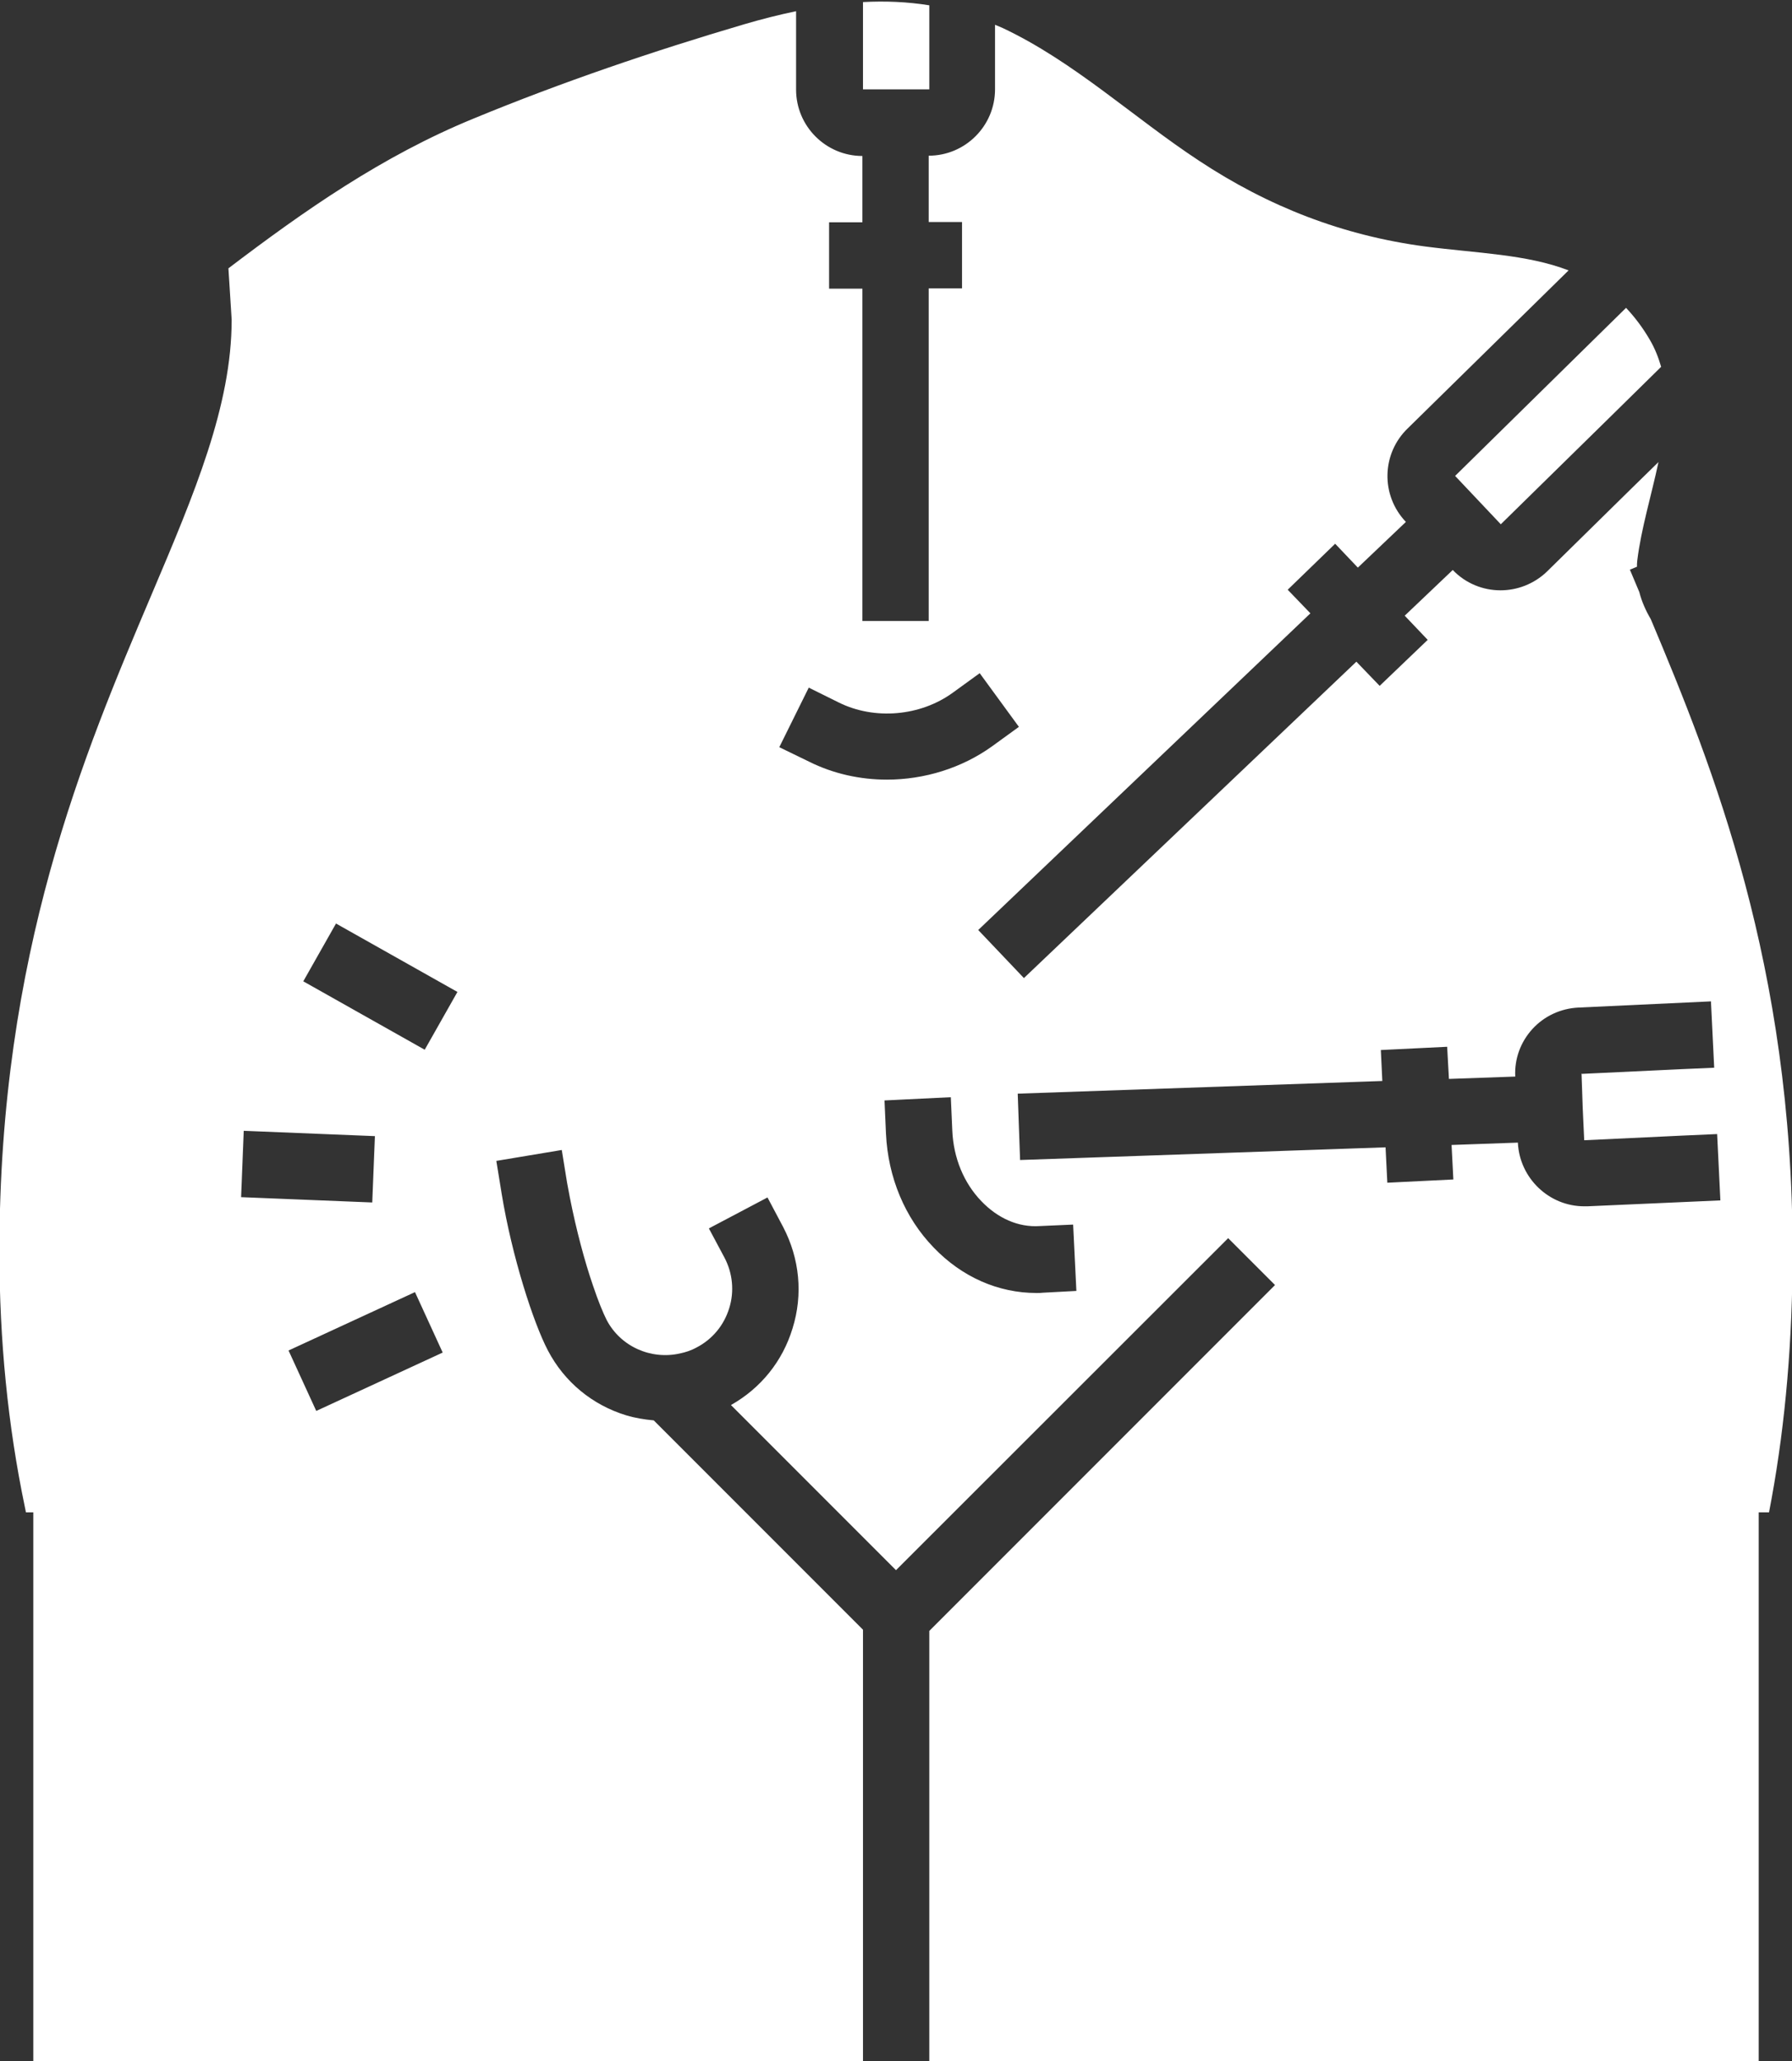 <?xml version="1.0" encoding="UTF-8" standalone="no"?><svg xmlns="http://www.w3.org/2000/svg" xmlns:xlink="http://www.w3.org/1999/xlink" fill="#ffffff" height="69.9" preserveAspectRatio="xMidYMid meet" version="1" viewBox="19.6 15.0 60.8 69.9" width="60.8" zoomAndPan="magnify"><rect x="19.6" y="15.0" width="60.8" height="69.9" fill="#333333" stroke="none"/><g id="change1_1"><path d="M68.97,31.14l4.71-4.63l1.09-1.07c0.29,0.31,0.56,0.66,0.81,1.09c0.17,0.29,0.29,0.6,0.38,0.91l-1.78,1.75l-3.66,3.59 L68.97,31.14z M80.42,57.45c0,2.97-0.24,5.78-0.71,8.36l-0.09,0.48h-0.35v18.65H51.13V70.31l11.73-11.73l-1.59-1.59L50,68.25 l-5.6-5.6c1.01-0.57,1.75-1.48,2.09-2.6c0.36-1.15,0.24-2.37-0.32-3.44l-0.53-1l-1.99,1.05l0.06,0.11l0.47,0.88 c0.28,0.53,0.34,1.15,0.16,1.72c-0.18,0.58-0.57,1.05-1.11,1.33c-0.18,0.1-0.37,0.16-0.56,0.2c-0.97,0.22-2.01-0.22-2.49-1.14 c-0.12-0.24-0.29-0.65-0.46-1.16c-0.28-0.81-0.57-1.89-0.79-3.01c-0.03-0.16-0.06-0.32-0.09-0.48l-0.18-1.11l-2.22,0.37l0.18,1.11 c0.35,2.14,1.08,4.39,1.57,5.32c0.56,1.07,1.51,1.85,2.66,2.2c0.3,0.09,0.61,0.14,0.93,0.17l7.1,7.1v14.63H20.73V66.29h-0.25 l-0.04-0.2c-0.57-2.73-0.86-5.63-0.86-8.64c0-10.12,2.86-16.86,5.16-22.28c1.46-3.44,2.72-6.41,2.72-9.33l-0.11-1.74 c2.58-1.96,5.22-3.81,8.32-5.08c2.98-1.23,6.1-2.29,9.19-3.2c0.58-0.17,1.17-0.32,1.75-0.44v2.66c0,1.24,1.01,2.25,2.25,2.25v2.25 h-1.13v2.25h1.13v11.27h2.25V24.78h1.13v-2.25h-1.13v-2.25c1.24,0,2.25-1.01,2.25-2.25v-2.19c0.09,0.04,0.17,0.07,0.26,0.11 c2.42,1.14,4.44,3.04,6.66,4.5c2.36,1.56,4.88,2.54,7.68,2.91c1.76,0.23,3.43,0.26,4.86,0.81l-5.45,5.35 c-0.9,0.86-0.93,2.28-0.07,3.18l-1.63,1.55l-0.77-0.81L63.29,35l0.77,0.8L52.79,46.54l1.55,1.63l11.28-10.73l0.79,0.82l1.63-1.56 l-0.78-0.82l1.63-1.55l0,0c0.44,0.46,1.03,0.69,1.62,0.69c0.56,0,1.13-0.21,1.57-0.63l2.9-2.85l0.89-0.87 c-0.24,1.13-0.59,2.27-0.72,3.34c-0.01,0.07-0.01,0.14-0.01,0.21l-0.24,0.1l0.32,0.76c0.08,0.32,0.22,0.63,0.39,0.92 C77.72,41.01,80.42,47.76,80.42,57.45z M27.78,55.6l4.45,0.18l0.09-2.25l-4.45-0.18L27.78,55.6z M34.62,60.87l-0.94-2.05 l-4.29,1.98l0.94,2.05L34.62,60.87z M35.12,48.64L31,46.32l-1.11,1.96l4.12,2.32L35.12,48.64z M47.05,40.83 c0.82,0.41,1.73,0.61,2.64,0.61c1.27,0,2.54-0.39,3.57-1.13l0.91-0.66l-1.33-1.82l-0.91,0.66c-1.1,0.8-2.66,0.94-3.88,0.33 l-1.01-0.5l-1,2.02L47.05,40.83z M56.12,58.78l-0.11-2.25l-1.13,0.05c-0.74,0.05-1.43-0.27-1.98-0.84c-0.6-0.62-0.95-1.47-0.99-2.4 l-0.05-1.13l-2.25,0.11l0.05,1.13c0.07,1.48,0.64,2.85,1.62,3.86c0.96,1,2.19,1.54,3.49,1.54c0.07,0,0.15,0,0.22-0.01L56.12,58.78z M77.97,55.71l-0.11-2.25l-1.13,0.05l-3.38,0.16l-0.05-1.08l-0.04-1.16l-0.01,0l0-0.01l3.38-0.16l1.13-0.05l-0.11-2.25l-4.5,0.21 c-0.6,0.03-1.16,0.29-1.56,0.73c-0.4,0.44-0.61,1.01-0.58,1.61l-2.25,0.08L68.7,50.5l-2.25,0.11l0.05,1.05l-12.37,0.43l0.08,2.25 l12.4-0.43l0.06,1.2L68.91,55l-0.06-1.17l2.25-0.08l0,0.01c0.06,1.2,1.06,2.15,2.25,2.15c0.04,0,0.07,0,0.11,0L77.97,55.71z M51.13,15.18c-0.75-0.12-1.5-0.15-2.25-0.11v2.96h2.25V15.18z"/></g></svg>